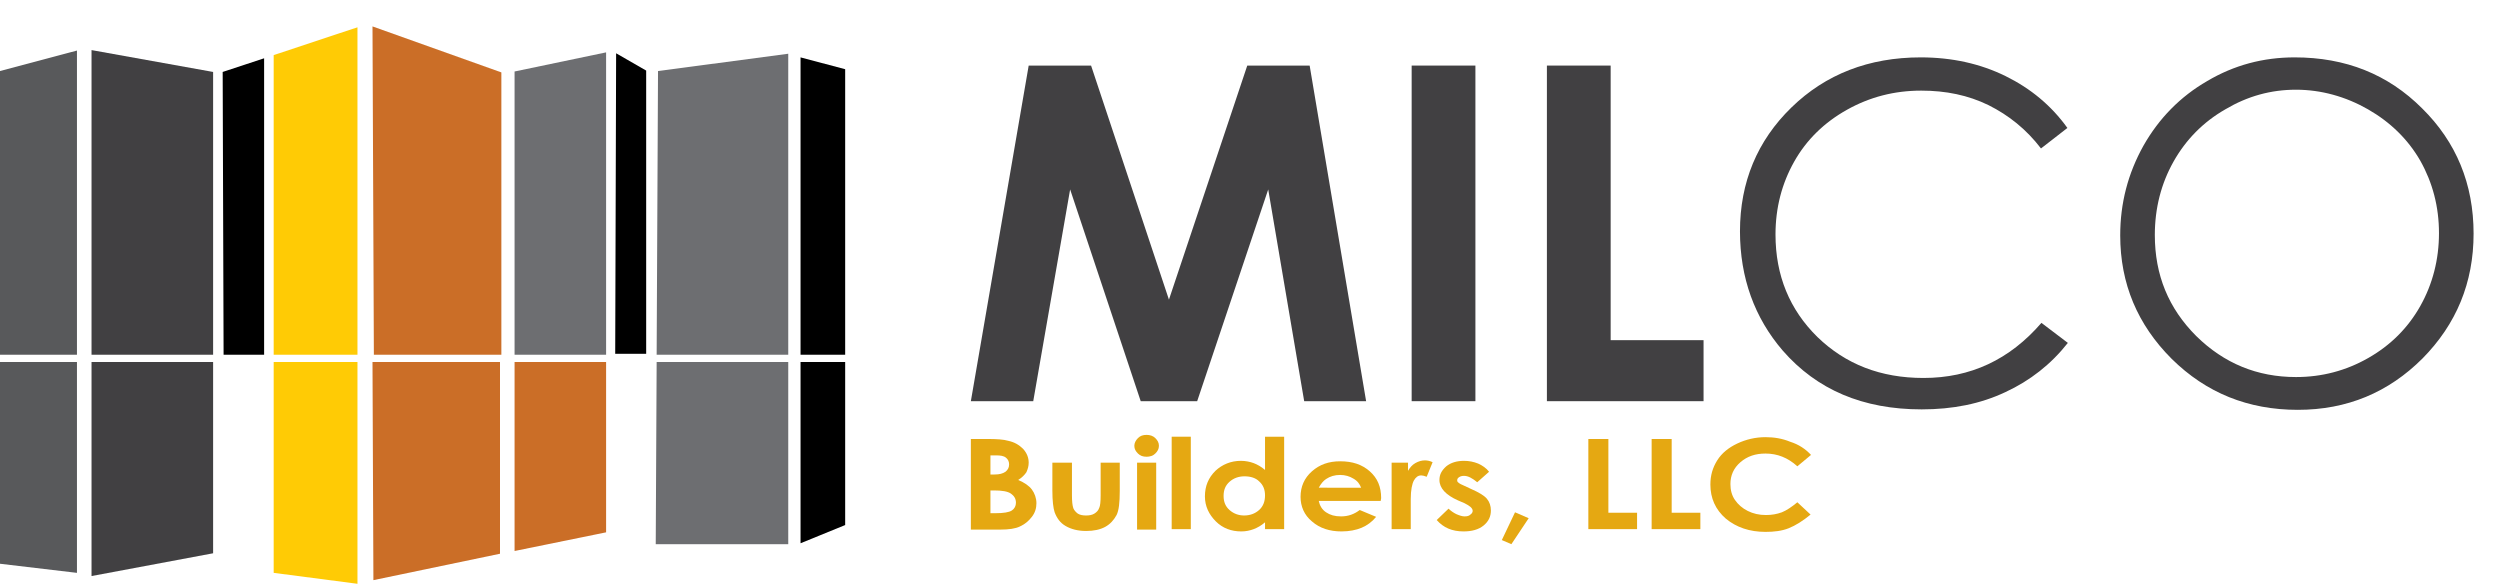 <svg xmlns="http://www.w3.org/2000/svg" xmlns:xlink="http://www.w3.org/1999/xlink" id="Layer_1" x="0px" y="0px" viewBox="0 0 549 128.2" style="enable-background:new 0 0 549 128.2;" xml:space="preserve"><style type="text/css">	.st0{fill-rule:evenodd;clip-rule:evenodd;}	.st1{fill-rule:evenodd;clip-rule:evenodd;fill:#58595B;}	.st2{fill-rule:evenodd;clip-rule:evenodd;fill:#414042;}	.st3{fill-rule:evenodd;clip-rule:evenodd;fill:#FFCB05;}	.st4{fill-rule:evenodd;clip-rule:evenodd;fill:#CB6E27;}	.st5{fill-rule:evenodd;clip-rule:evenodd;fill:#6D6E71;}	.st6{fill:#414042;}	.st7{fill:#E5A812;}</style><polygon class="st0" points="48.9,15.8 58,12.8 58,77.9 49.1,77.9 "></polygon><polygon class="st1" points="0,77.9 0,15.6 16.9,11.1 16.9,77.9 "></polygon><polygon class="st1" points="0,123.8 0,79.5 16.9,79.5 16.9,125.8 "></polygon><polygon class="st2" points="20.1,77.9 20.1,11 46.8,15.8 46.8,77.9 "></polygon><polygon class="st2" points="20.1,126.5 20.1,79.5 46.8,79.5 46.8,121.5 "></polygon><path class="st3" d="M78.5,6v71.9H60.1V12.1C83.3,4.4,68.2,9.4,78.5,6"></path><polygon class="st3" points="78.5,79.5 78.5,128.2 60.1,125.8 60.1,79.5 "></polygon><polygon class="st4" points="81.8,5.8 110.1,15.9 110.1,77.9 82.1,77.9 "></polygon><polygon class="st4" points="109.8,79.5 109.8,121.6 82,127.4 81.8,79.5 "></polygon><polygon class="st4" points="133.1,79.5 133.1,116.9 113,121 113,79.5 "></polygon><polygon class="st5" points="113,15.7 133.1,11.5 133.1,77.9 113,77.9 "></polygon><polygon class="st5" points="144.5,15.6 173.1,11.8 173.1,77.9 144.2,77.9 "></polygon><polygon class="st5" points="173.1,79.5 173.1,119.5 144,119.5 144.2,79.5 "></polygon><polygon class="st0" points="175.8,12.6 175.8,77.9 185.6,77.9 185.6,15.2 "></polygon><polygon class="st0" points="175.8,79.5 175.8,119.3 185.6,115.3 185.6,79.5 "></polygon><polygon class="st0" points="135.3,11.7 141.9,15.5 141.9,77.7 135.1,77.7 "></polygon><g>	<path class="st6" d="M225.9,14.4h13.7l17.1,51.4l17.2-51.4h13.7l12.4,73.7h-13.6l-7.9-46.5l-15.6,46.5h-12.4l-15.5-46.5l-8.1,46.5  h-13.7L225.9,14.4z"></path>	<path class="st6" d="M310,14.4H324v73.7H310V14.4z"></path>	<path class="st6" d="M339.7,14.4h14v60.3h20.4v13.4h-34.4V14.4z"></path></g><g>	<path class="st6" d="M454,28.1l-5.8,4.5c-3.2-4.2-7.1-7.3-11.5-9.5c-4.5-2.2-9.4-3.2-14.8-3.2c-5.9,0-11.3,1.4-16.3,4.2  c-5,2.8-8.9,6.6-11.6,11.4s-4.1,10.1-4.1,16c0,9,3.1,16.5,9.2,22.5c6.2,6,13.9,9,23.3,9c10.3,0,18.9-4,25.9-12.1l5.8,4.4  c-3.7,4.7-8.3,8.3-13.7,10.8c-5.5,2.6-11.6,3.8-18.4,3.8c-12.9,0-23-4.3-30.5-12.9c-6.2-7.2-9.4-16-9.4-26.2  c0-10.8,3.8-19.9,11.3-27.2s17-11,28.4-11c6.9,0,13.1,1.4,18.6,4.1C445.9,19.4,450.5,23.2,454,28.1z"></path>	<path class="st6" d="M503.9,12.6c11.2,0,20.5,3.7,28,11.2c7.5,7.4,11.3,16.6,11.3,27.5c0,10.8-3.8,19.9-11.2,27.4  c-7.5,7.5-16.6,11.3-27.4,11.3c-10.9,0-20.1-3.7-27.7-11.2c-7.5-7.5-11.3-16.5-11.3-27.1c0-7.1,1.7-13.6,5.1-19.7  c3.4-6,8.1-10.8,14-14.2C490.6,14.3,497,12.6,503.9,12.6z M504.2,19.7c-5.5,0-10.6,1.4-15.5,4.3c-4.9,2.8-8.7,6.7-11.4,11.5  c-2.7,4.8-4.1,10.2-4.1,16.1c0,8.8,3,16.1,9.1,22.2c6.1,6,13.4,9,21.9,9c5.7,0,11-1.4,15.9-4.2c4.9-2.8,8.7-6.6,11.4-11.4  c2.7-4.8,4.1-10.2,4.1-16c0-5.8-1.4-11.1-4.1-15.9c-2.7-4.7-6.6-8.5-11.5-11.3S509.7,19.7,504.2,19.7z"></path></g><g>	<path class="st7" d="M213.2,116.2V96.4h3.6c2.1,0,3.6,0.1,4.6,0.4c1.4,0.3,2.4,0.9,3.3,1.8c0.8,0.9,1.2,1.9,1.2,3  c0,0.8-0.2,1.4-0.5,2.1c-0.4,0.6-1,1.2-1.8,1.7c1.4,0.6,2.4,1.3,3,2.1c0.6,0.8,1,1.9,1,3c0,1.1-0.3,2.1-1,3s-1.5,1.6-2.6,2.1  c-1,0.5-2.5,0.7-4.3,0.7H213.2z M217.5,100v4.2h0.9c1.1,0,1.8-0.2,2.4-0.6c0.5-0.4,0.8-0.9,0.8-1.6c0-0.6-0.2-1.1-0.7-1.5  c-0.5-0.4-1.2-0.5-2.2-0.5H217.5z M217.5,107.6v5.1h1.1c1.8,0,3-0.2,3.6-0.6c0.6-0.4,0.9-1,0.9-1.7c0-0.9-0.4-1.5-1.1-2  c-0.7-0.5-2-0.7-3.7-0.7H217.5z"></path>	<path class="st7" d="M231.1,101.6h4.3v7.1c0,1.4,0.1,2.3,0.3,2.9c0.2,0.5,0.6,0.9,1,1.2c0.5,0.3,1.1,0.4,1.8,0.4s1.3-0.1,1.8-0.4  c0.5-0.3,0.9-0.7,1.1-1.3c0.2-0.4,0.3-1.3,0.3-2.7v-7.2h4.2v6.2c0,2.6-0.2,4.3-0.7,5.3c-0.6,1.1-1.4,2-2.5,2.6  c-1.1,0.6-2.5,0.9-4.2,0.9c-1.8,0-3.3-0.4-4.5-1.1s-1.9-1.7-2.4-3c-0.3-0.9-0.5-2.5-0.5-4.8V101.6z"></path>	<path class="st7" d="M251.8,95.5c0.7,0,1.4,0.2,1.9,0.7s0.8,1,0.8,1.7c0,0.7-0.3,1.2-0.8,1.7s-1.2,0.7-1.9,0.7  c-0.8,0-1.4-0.2-1.9-0.7c-0.5-0.5-0.8-1-0.8-1.7c0-0.6,0.3-1.2,0.8-1.7S251,95.5,251.8,95.5z M249.7,101.6h4.2v14.7h-4.2V101.6z"></path>	<path class="st7" d="M257.3,95.9h4.2v20.3h-4.2V95.9z"></path>	<path class="st7" d="M277.8,95.9h4.2v20.3h-4.2v-1.5c-0.8,0.7-1.7,1.2-2.5,1.5s-1.7,0.5-2.7,0.5c-2.2,0-4.1-0.7-5.6-2.2  s-2.4-3.3-2.4-5.5c0-2.3,0.8-4.1,2.3-5.6c1.5-1.4,3.4-2.2,5.6-2.2c1,0,2,0.2,2.8,0.5s1.7,0.8,2.5,1.5V95.9z M273.3,104.6  c-1.3,0-2.4,0.4-3.3,1.2s-1.3,1.8-1.3,3.1c0,1.3,0.4,2.3,1.3,3.1c0.9,0.8,2,1.2,3.2,1.2c1.3,0,2.4-0.4,3.3-1.2  c0.9-0.8,1.3-1.9,1.3-3.2c0-1.3-0.4-2.3-1.3-3.1C275.8,105,274.7,104.6,273.3,104.6z"></path>	<path class="st7" d="M303.2,110h-13.6c0.2,1,0.7,1.9,1.6,2.5c0.9,0.6,1.9,0.9,3.3,0.9c1.6,0,2.9-0.5,4.1-1.4l3.6,1.5  c-0.9,1.1-2,1.9-3.2,2.4c-1.2,0.5-2.7,0.8-4.4,0.8c-2.6,0-4.8-0.7-6.5-2.2c-1.7-1.4-2.5-3.3-2.5-5.4c0-2.2,0.8-4.1,2.5-5.6  c1.7-1.5,3.7-2.2,6.2-2.2c2.7,0,4.8,0.7,6.5,2.2s2.5,3.4,2.5,5.9L303.2,110z M298.9,107.1c-0.3-0.8-0.8-1.5-1.7-2  c-0.8-0.5-1.8-0.8-2.9-0.8c-1.2,0-2.2,0.3-3.1,0.9c-0.6,0.4-1.1,1-1.6,1.9H298.9z"></path>	<path class="st7" d="M305.6,101.6h3.6v1.8c0.4-0.7,0.9-1.3,1.6-1.7s1.4-0.6,2.1-0.6c0.5,0,1.1,0.1,1.7,0.4l-1.3,3.2  c-0.5-0.2-0.9-0.3-1.2-0.3c-0.7,0-1.2,0.4-1.6,1.1c-0.4,0.7-0.7,2.1-0.7,4.1l0,0.7v5.9h-4.2V101.6z"></path>	<path class="st7" d="M327,103.6l-2.6,2.3c-1.1-0.9-2-1.4-2.9-1.4c-0.5,0-0.8,0.1-1.1,0.3c-0.3,0.2-0.4,0.4-0.4,0.7  c0,0.2,0.1,0.4,0.3,0.5c0.2,0.2,0.6,0.4,1.3,0.7l1.5,0.7c1.6,0.7,2.8,1.4,3.4,2.1c0.6,0.7,0.9,1.6,0.9,2.6c0,1.3-0.5,2.4-1.6,3.3  c-1.1,0.9-2.6,1.3-4.4,1.3c-2.5,0-4.4-0.8-5.9-2.5l2.6-2.5c0.5,0.5,1.1,0.9,1.7,1.2c0.7,0.3,1.3,0.5,1.8,0.5c0.6,0,1-0.1,1.3-0.4  c0.3-0.2,0.5-0.5,0.5-0.8c0-0.6-0.6-1.1-1.8-1.7l-1.4-0.6c-2.7-1.2-4.1-2.7-4.1-4.5c0-1.2,0.5-2.1,1.5-3c1-0.8,2.3-1.2,3.9-1.2  c1.1,0,2.1,0.2,3.1,0.6C325.5,102.2,326.4,102.8,327,103.6z"></path>	<path class="st7" d="M332.7,112.5l3,1.3l-3.8,5.7l-2.1-0.9L332.7,112.5z"></path>	<path class="st7" d="M348.9,96.4h4.3v16.2h6.3v3.6h-10.7V96.4z"></path>	<path class="st7" d="M362.8,96.4h4.3v16.2h6.3v3.6h-10.7V96.4z"></path>	<path class="st7" d="M397.7,99.9l-3,2.5c-2.1-1.9-4.4-2.8-7-2.8c-2.2,0-4,0.6-5.5,1.9c-1.5,1.3-2.2,2.9-2.2,4.8  c0,1.3,0.3,2.5,1,3.5s1.6,1.8,2.8,2.4s2.5,0.9,4,0.9c1.3,0,2.4-0.2,3.5-0.6c1-0.4,2.2-1.2,3.4-2.2l2.9,2.7c-1.7,1.4-3.3,2.4-4.8,3  c-1.5,0.6-3.2,0.8-5.1,0.8c-3.5,0-6.4-1-8.7-2.9c-2.3-2-3.4-4.5-3.4-7.5c0-2,0.5-3.7,1.5-5.3s2.5-2.8,4.4-3.7s4-1.4,6.2-1.4  c1.9,0,3.7,0.3,5.4,1C395,97.6,396.5,98.6,397.7,99.9z"></path></g></svg>